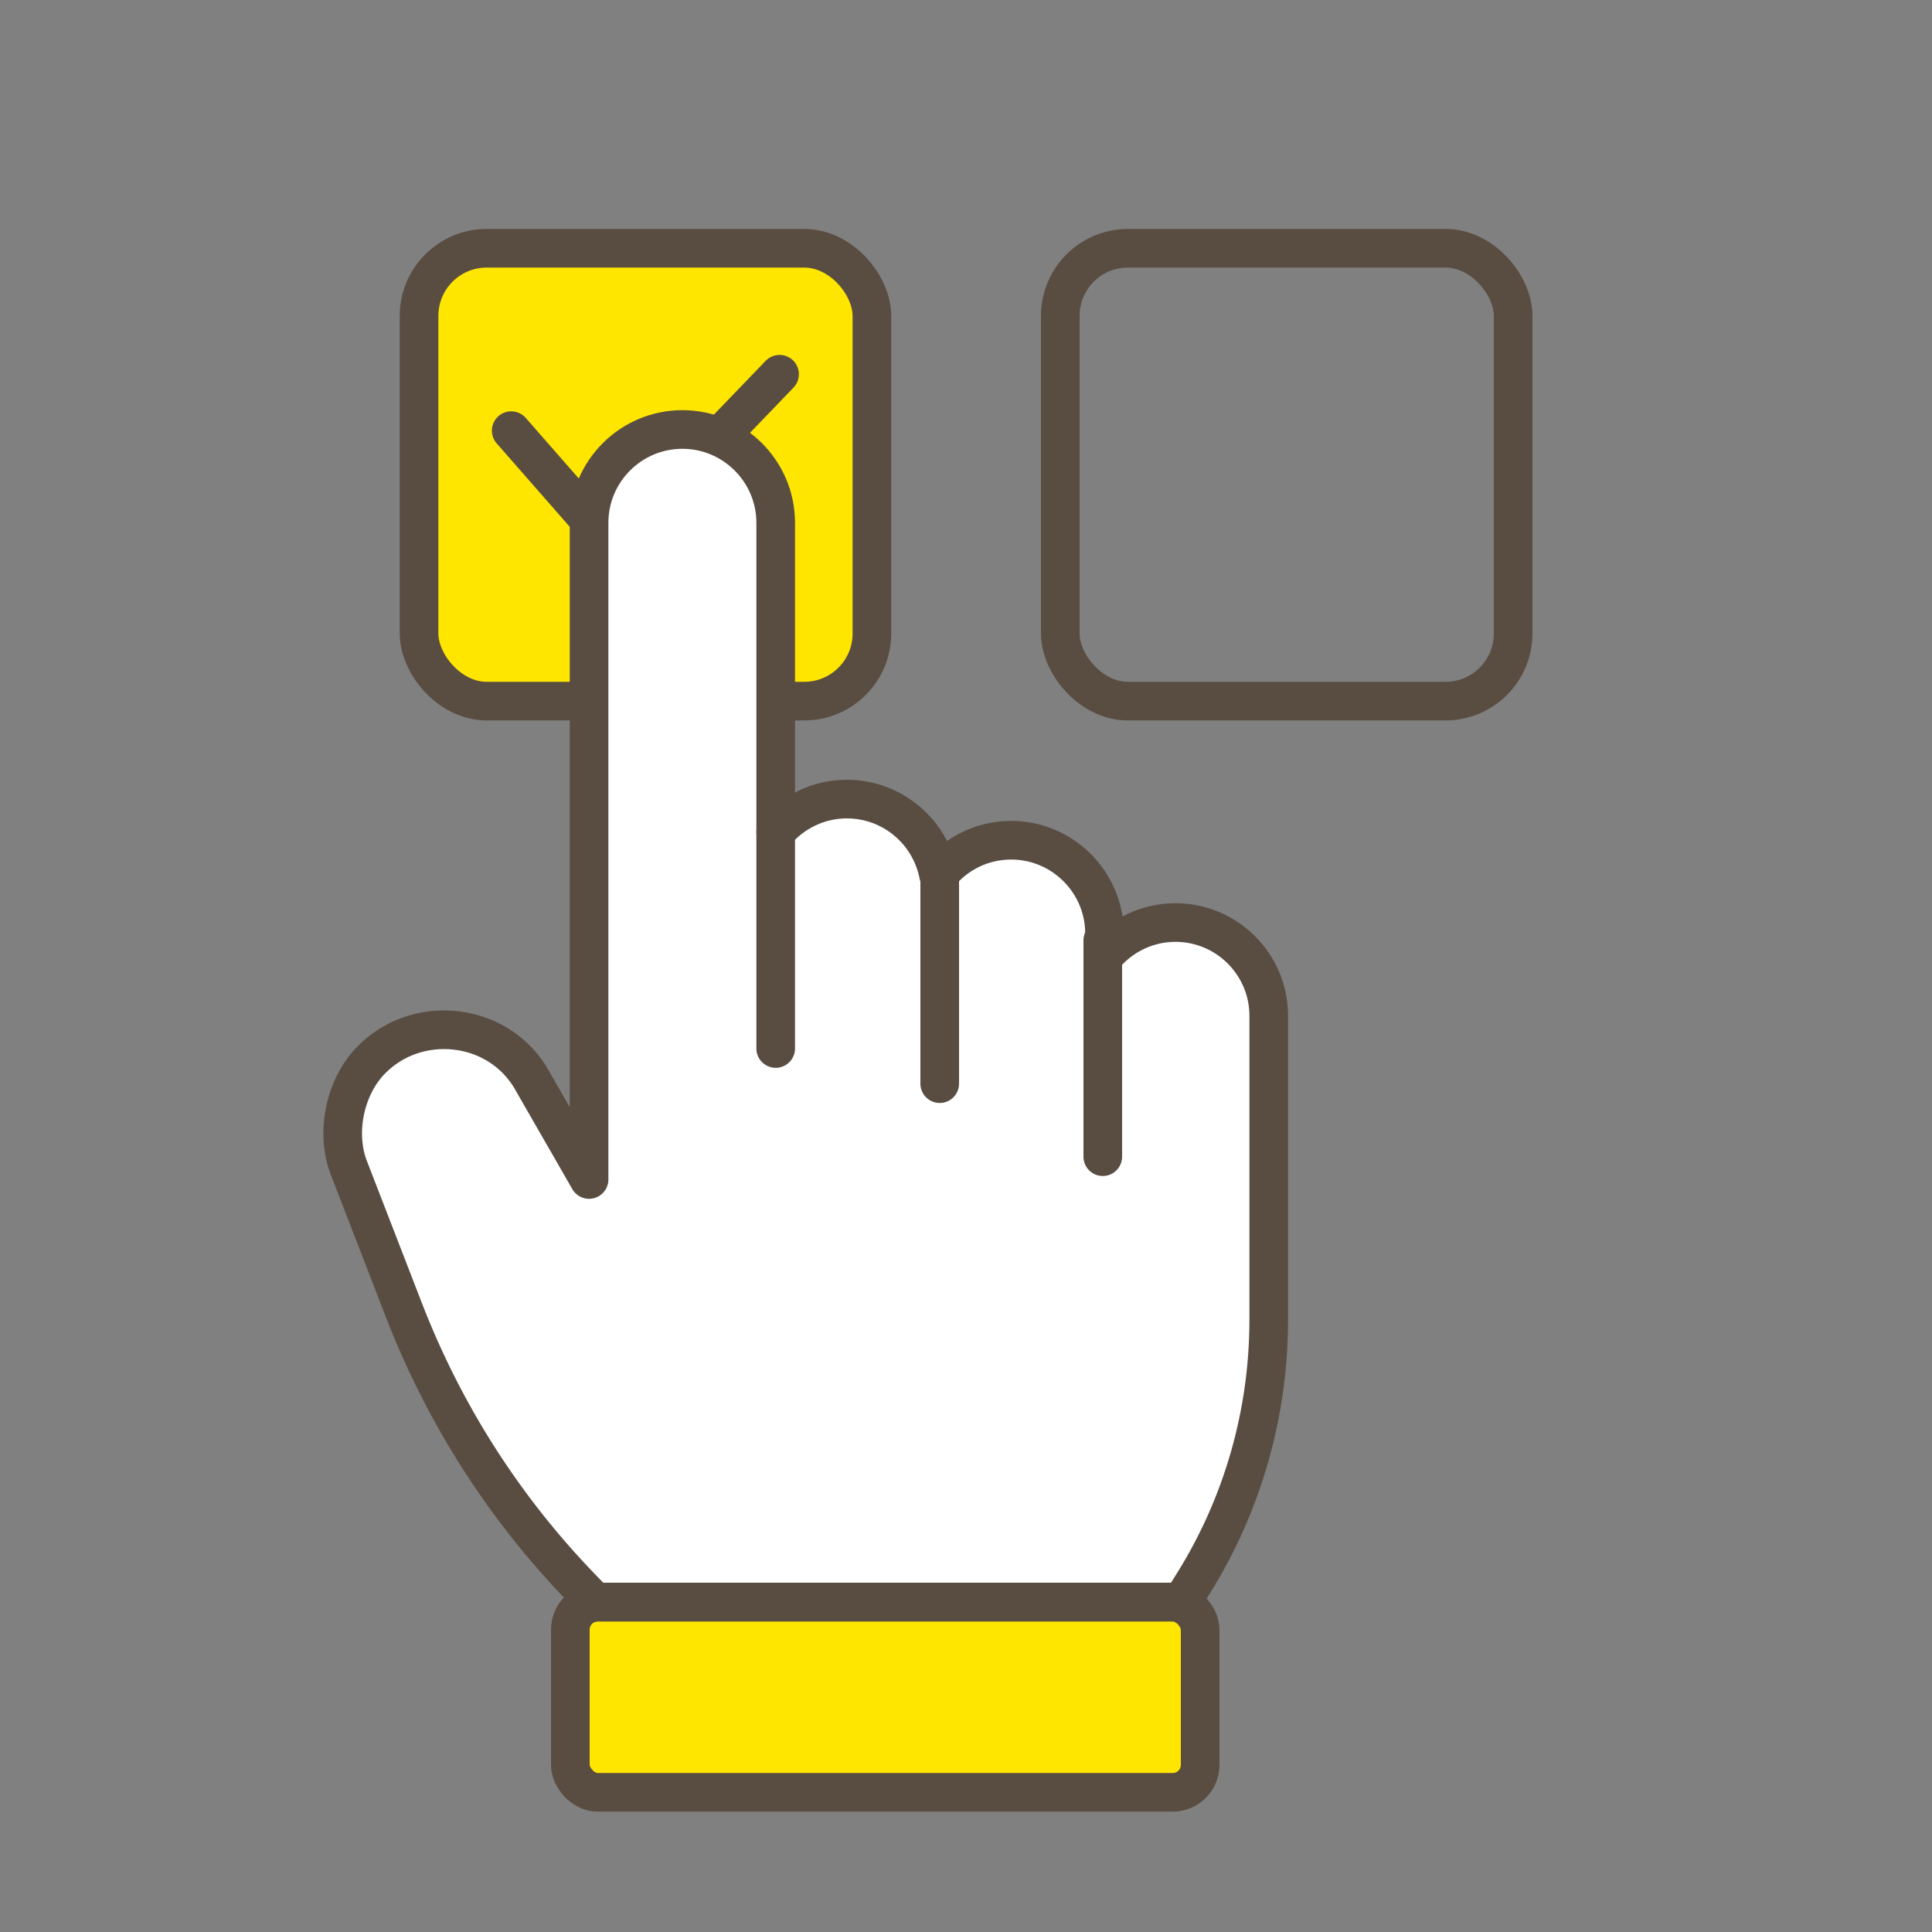 <?xml version="1.0" encoding="UTF-8"?>
<svg id="_레이어_1" data-name="레이어 1" xmlns="http://www.w3.org/2000/svg" viewBox="0 0 100 100">
  <rect x="0" y="0" width="100" height="100" fill="#808080" stroke="none"/>
  <defs>
    <style>
      .cls-1, .cls-2 {
        fill: none;
      }

      .cls-3 {
        fill: #fff;
      }

      .cls-3, .cls-4, .cls-2 {
        stroke: #594d42;
        stroke-linecap: round;
        stroke-linejoin: round;
        stroke-width: 2px;
      }

      .cls-4 {
        fill: #ffe600;
      }
    </style>
  </defs>
  <g>
    <rect class="cls-4" x="21.69" y="12.85" width="23.44" height="23.44" rx="3.5" ry="3.5"/>
    <polyline class="cls-4" points="26.46 22.29 31.74 28.32 40.35 19.37"/>
    <rect class="cls-2" x="54.88" y="12.85" width="23.44" height="23.44" rx="3.5" ry="3.5"/>
  </g>
  <g>
    <rect class="cls-4" x="29.52" y="82.93" width="32.6" height="9.84" rx="1.42" ry="1.42"/>
    <g>
      <path class="cls-3" d="m30.81,82.93l-.64-.66c-4.06-4.18-7.18-9.06-9.28-14.5l-2.81-7.26c-.74-1.82-.25-4.27,1.17-5.68.98-.98,2.31-1.53,3.73-1.53,1.83,0,3.49.9,4.44,2.41.02.04,1.85,3.21,3.07,5.34V27.06c0-2.67,2.17-4.83,4.83-4.83s4.83,2.17,4.83,4.83v16.01c.89-1.04,2.21-1.71,3.68-1.71,2.36,0,4.32,1.69,4.75,3.93.89-1.1,2.24-1.8,3.76-1.8,2.66,0,4.83,2.17,4.83,4.83v1.13c.89-1.04,2.21-1.7,3.67-1.7,2.67,0,4.83,2.17,4.83,4.83v15.72c0,4.81-1.33,9.51-3.86,13.59l-.64,1.03h-30.37Z"/>
      <line class="cls-2" x1="40.15" y1="43.08" x2="40.15" y2="54.27"/>
      <line class="cls-2" x1="48.64" y1="44.9" x2="48.64" y2="56.09"/>
      <line class="cls-2" x1="57.08" y1="48.67" x2="57.08" y2="59.87"/>
    </g>
  </g>
  <rect class="cls-1" width="100" height="100"/>
</svg>